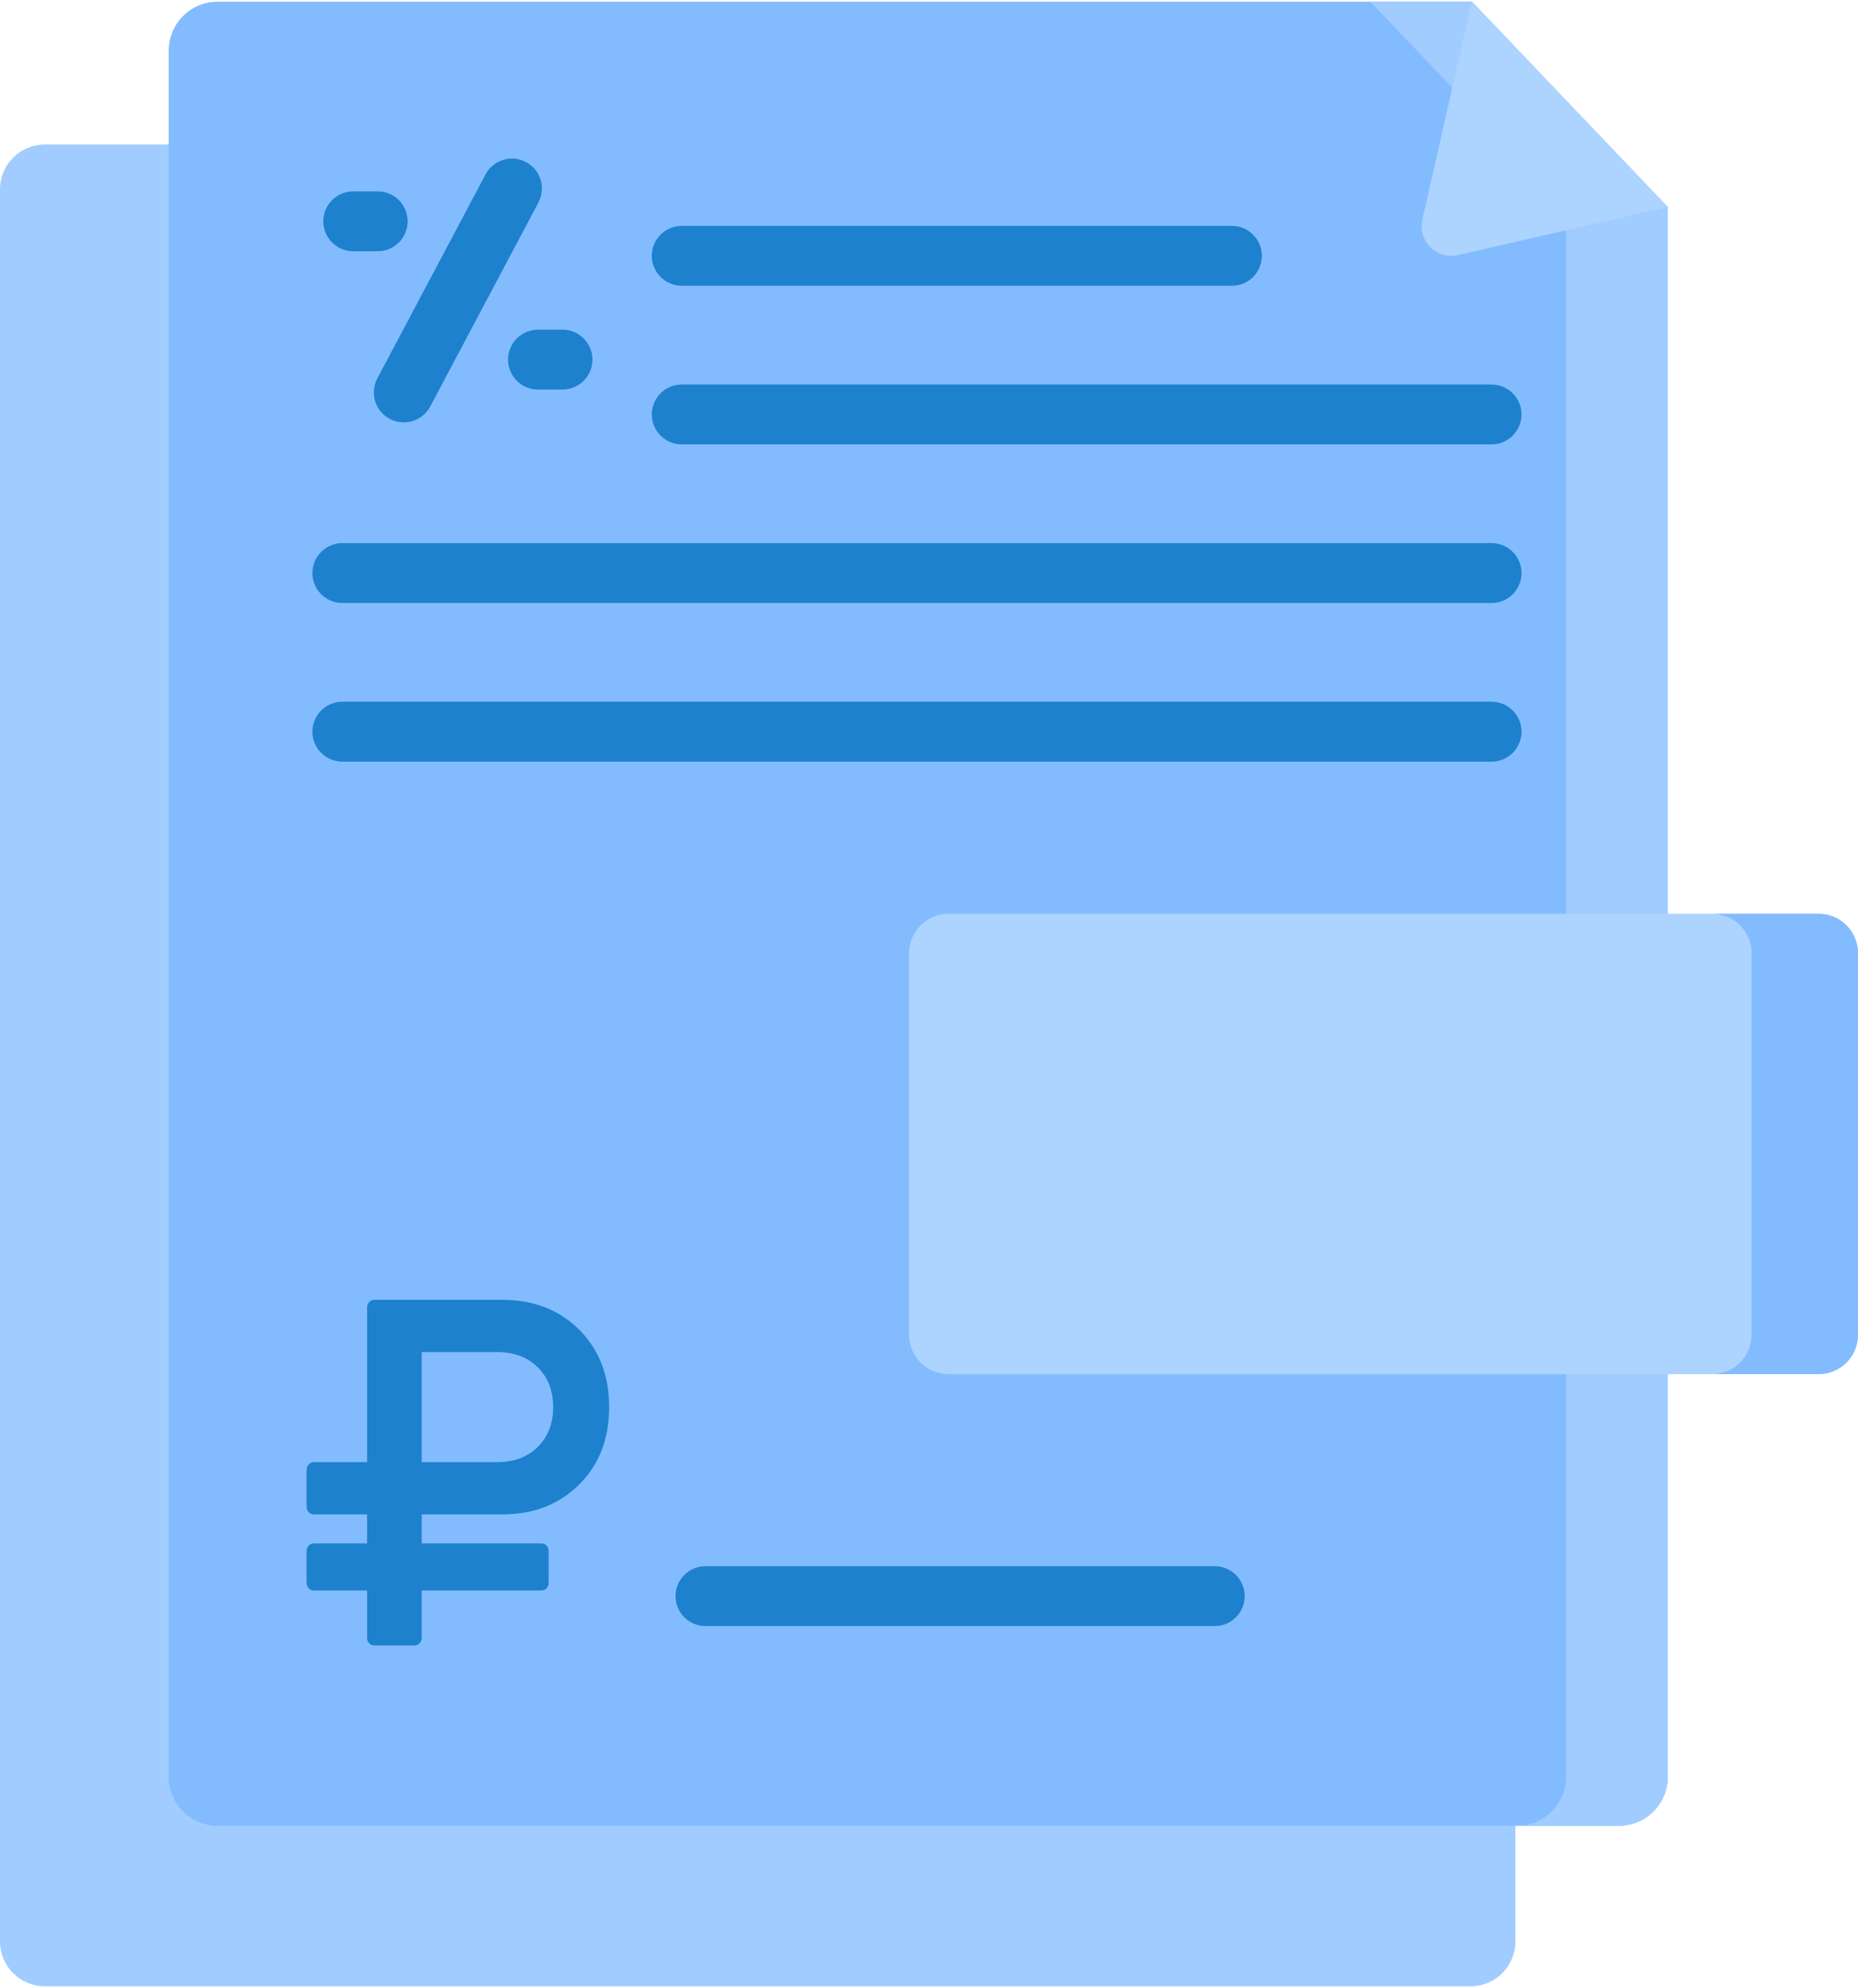 <?xml version="1.0" encoding="UTF-8"?>
<!DOCTYPE svg PUBLIC "-//W3C//DTD SVG 1.1//EN" "http://www.w3.org/Graphics/SVG/1.1/DTD/svg11.dtd">
<!-- Creator: CorelDRAW 2020 (64-Bit) -->
<svg xmlns="http://www.w3.org/2000/svg" xml:space="preserve" width="500px" height="535px" version="1.1" style="shape-rendering:geometricPrecision; text-rendering:geometricPrecision; image-rendering:optimizeQuality; fill-rule:evenodd; clip-rule:evenodd"
viewBox="0 0 487.13 520.34"
 xmlns:xlink="http://www.w3.org/1999/xlink"
 xmlns:xodm="http://www.corel.com/coreldraw/odm/2003">
 <defs>
  <style type="text/css">
   <![CDATA[
    .fil3 {fill:#1E81CE;fill-rule:nonzero}
    .fil1 {fill:#82BCFF;fill-rule:nonzero}
    .fil0 {fill:#A1CCFF;fill-rule:nonzero}
    .fil2 {fill:#ADD3FF;fill-rule:nonzero}
   ]]>
  </style>
 </defs>
 <g id="Capa_x0020_1">
  <path class="fil0" d="M385.54 520.34l-373.77 0c-6.5,0 -11.77,-5.27 -11.77,-11.77l0 -459.37c0,-6.5 5.27,-11.76 11.77,-11.76l373.77 0c6.5,0 11.77,5.26 11.77,11.76l0 459.37c0,6.5 -5.27,11.77 -11.77,11.77z"/>
  <path class="fil1" d="M424.41 478.25l-367.35 0c-7.08,0 -12.83,-5.75 -12.83,-12.83l0 -452.58c0,-7.09 5.75,-12.84 12.83,-12.84l328.84 0 51.35 53.84 0 411.58c0,7.08 -5.75,12.83 -12.84,12.83z"/>
  <path class="fil0" d="M385.9 0l-26.64 0 51.36 53.84 0 411.57c0,7.1 -5.75,12.85 -12.84,12.85l26.63 0c7.09,0 12.84,-5.75 12.84,-12.85l0 -411.57 -51.35 -53.84z"/>
  <path class="fil2" d="M476.78 359.85l-228.07 0c-5.71,0 -10.35,-4.63 -10.35,-10.35l0 -100.03c0,-5.71 4.64,-10.34 10.35,-10.34l228.07 0c5.72,0 10.35,4.63 10.35,10.34l0 100.03c0,5.72 -4.63,10.35 -10.35,10.35z"/>
  <path class="fil1" d="M476.78 239.13l-27.89 0c5.71,0 10.34,4.63 10.34,10.34l0 100.03c0,5.71 -4.63,10.34 -10.34,10.34l27.89 0c5.72,0 10.35,-4.63 10.35,-10.34l0 -100.03c0,-5.71 -4.63,-10.34 -10.35,-10.34z"/>
  <path class="fil2" d="M385.9 0l51.35 53.84 -55.06 12.59c-5.56,1.27 -10.55,-3.71 -9.28,-9.27l12.99 -57.16z"/>
  <path class="fil3" d="M105.86 110.3c-1.24,0 -2.5,-0.29 -3.68,-0.91 -3.83,-2.04 -5.29,-6.79 -3.25,-10.62l28.36 -53.47c2.03,-3.83 6.78,-5.29 10.61,-3.25 3.84,2.03 5.29,6.78 3.26,10.61l-28.36 53.47c-1.41,2.65 -4.13,4.17 -6.94,4.17z"/>
  <path class="fil3" d="M99.03 65.43l-6.42 0c-4.33,0 -7.85,-3.51 -7.85,-7.85 0,-4.33 3.52,-7.85 7.85,-7.85l6.42 0c4.34,0 7.85,3.52 7.85,7.85 0,4.34 -3.51,7.85 -7.85,7.85z"/>
  <path class="fil3" d="M147.47 101.7l-6.42 0c-4.33,0 -7.85,-3.52 -7.85,-7.85 0,-4.34 3.52,-7.86 7.85,-7.86l6.42 0c4.34,0 7.86,3.52 7.86,7.86 0,4.33 -3.52,7.85 -7.86,7.85z"/>
  <path class="fil3" d="M322.98 74.48l-144.23 0c-4.35,0 -7.86,-3.51 -7.86,-7.85 0,-4.34 3.51,-7.85 7.86,-7.85l144.23 0c4.34,0 7.85,3.51 7.85,7.85 0,4.34 -3.51,7.85 -7.85,7.85z"/>
  <path class="fil3" d="M391.06 116.07l-212.32 0c-4.33,0 -7.85,-3.51 -7.85,-7.85 0,-4.34 3.52,-7.85 7.85,-7.85l212.32 0c4.33,0 7.85,3.51 7.85,7.85 0,4.34 -3.52,7.85 -7.85,7.85z"/>
  <path class="fil3" d="M391.06 157.66l-301.31 0c-4.34,0 -7.85,-3.52 -7.85,-7.85 0,-4.34 3.51,-7.86 7.85,-7.86l301.31 0c4.34,0 7.85,3.52 7.85,7.86 0,4.33 -3.52,7.85 -7.85,7.85z"/>
  <path class="fil3" d="M391.06 199.25l-301.31 0c-4.34,0 -7.85,-3.52 -7.85,-7.85 0,-4.34 3.51,-7.86 7.85,-7.86l301.31 0c4.34,0 7.85,3.52 7.85,7.86 0,4.33 -3.52,7.85 -7.85,7.85z"/>
  <path class="fil3" d="M318.47 425.89l-133.5 0c-4.34,0 -7.86,-3.51 -7.86,-7.85 0,-4.33 3.52,-7.85 7.86,-7.85l133.5 0c4.34,0 7.86,3.52 7.86,7.85 0,4.34 -3.52,7.85 -7.86,7.85z"/>
  <path class="fil3" d="M110.56 354.06l19.84 0c4.37,0 7.91,1.33 10.59,3.99 2.69,2.67 4.03,6.14 4.03,10.43 0,4.3 -1.34,7.77 -4.03,10.43 -2.68,2.66 -6.22,4 -10.59,4l-19.84 0 0 -28.85zm-28.2 62.51l13.88 0 0 12.36c0,0.6 0.19,1.1 0.56,1.48 0.37,0.39 0.85,0.58 1.42,0.58l10.36 0c0.53,0 1,-0.19 1.39,-0.58 0.4,-0.38 0.59,-0.88 0.59,-1.48l0 -12.36 31.3 0c0.58,0 1.05,-0.19 1.43,-0.58 0.37,-0.39 0.55,-0.88 0.55,-1.48l0 -8.24c0,-0.6 -0.18,-1.09 -0.55,-1.48 -0.37,-0.39 -0.85,-0.58 -1.43,-0.58l-31.3 0 0 -7.6 21.08 0c8.26,0 15,-2.61 20.23,-7.85 5.23,-5.23 7.84,-11.99 7.84,-20.28 0,-8.28 -2.61,-15.04 -7.84,-20.28 -5.22,-5.23 -11.97,-7.85 -20.23,-7.85l-33.42 0c-0.57,0 -1.05,0.19 -1.42,0.58 -0.37,0.39 -0.56,0.88 -0.56,1.48l0 40.5 -13.88 0c-0.58,0 -1.06,0.19 -1.43,0.6 -0.37,0.41 -0.55,0.89 -0.55,1.45l0 9.59c0,0.6 0.18,1.1 0.55,1.48 0.37,0.39 0.85,0.58 1.43,0.58l13.88 0 0 7.6 -13.88 0c-0.58,0 -1.06,0.19 -1.43,0.58 -0.37,0.39 -0.55,0.88 -0.55,1.48l0 8.24c0,0.6 0.18,1.09 0.55,1.48 0.37,0.39 0.85,0.58 1.43,0.58z"/>
 </g>
</svg>

